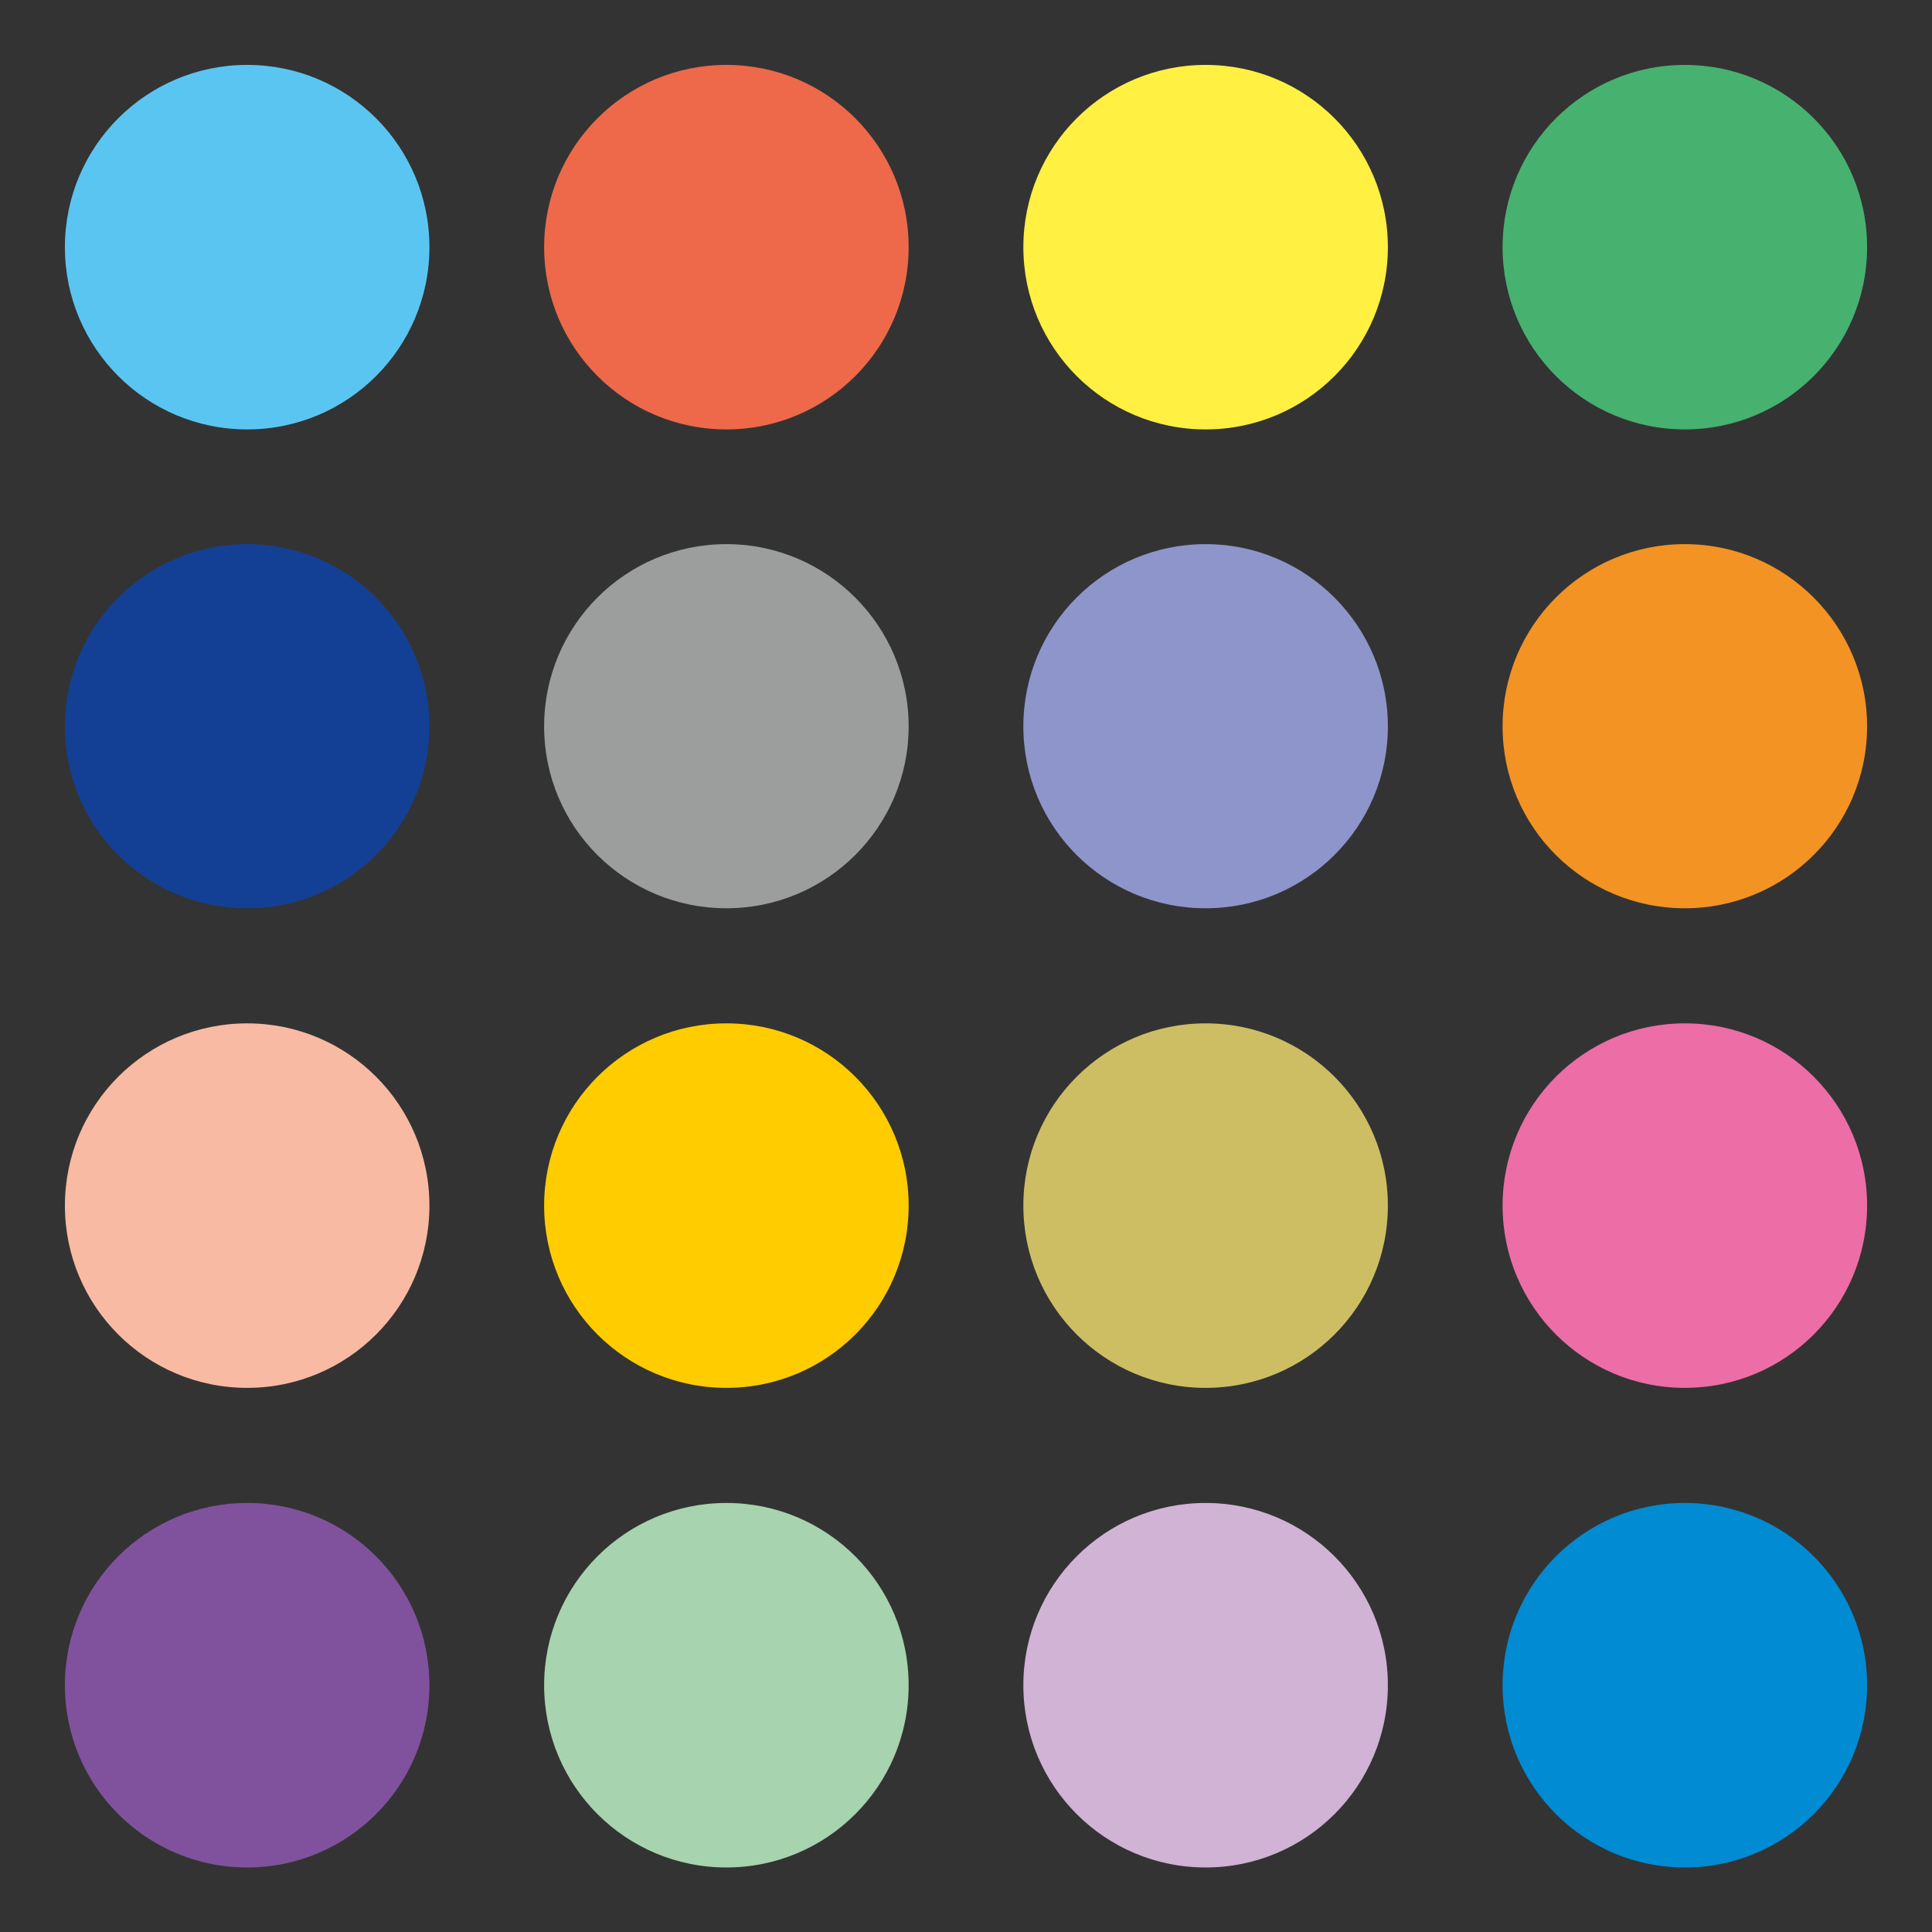 <?xml version="1.0" encoding="UTF-8"?>
<svg xmlns="http://www.w3.org/2000/svg" id="Ebene_3" version="1.1" viewBox="0 0 512 512">
  <rect x="0" y="0" width="512" height="512" fill="#333333" stroke="none"/>
  <defs>
    <style>
      .st0 {
        fill: #134094;
      }

      .st1 {
        fill: #fc0;
      }

      .st2 {
        fill: #cdbe64;
      }

      .st3 {
        fill: #47b170;
      }

      .st4 {
        fill: #f39323;
      }

      .st5 {
        fill: #f8baa2;
      }

      .st6 {
        fill: #ed694a;
      }

      .st7 {
        fill: #8e95ca;
      }

      .st8 {
        fill: #80529d;
      }

      .st9 {
        fill: #ed6da6;
      }

      .st10 {
        fill: #008bd2;
      }

      .st11 {
        fill: #5bc5f2;
      }

      .st12 {
        fill: #fff041;
      }

      .st13 {
        fill: #d1b3d6;
      }

      .st14 {
        fill: #a7d3ae;
      }

      .st15 {
        fill: #9c9d9d;
      }
    </style>
  </defs>
  <path class="st10" d="M446.5,398.3c-26.7,0-48.3,21.6-48.3,48.3s21.6,48.3,48.3,48.3,48.3-21.6,48.3-48.3-21.6-48.3-48.3-48.3"></path>
  <path class="st9" d="M446.5,271.2c-26.7,0-48.3,21.6-48.3,48.3s21.6,48.3,48.3,48.3,48.3-21.6,48.3-48.3-21.6-48.3-48.3-48.3"></path>
  <path class="st4" d="M446.5,144.2c-26.7,0-48.3,21.6-48.3,48.3s21.6,48.2,48.3,48.2,48.3-21.6,48.3-48.2-21.6-48.3-48.3-48.3"></path>
  <path class="st3" d="M446.5,17.2c-26.7,0-48.3,21.6-48.3,48.3s21.6,48.3,48.3,48.3,48.3-21.6,48.3-48.3-21.6-48.3-48.3-48.3"></path>
  <path class="st13" d="M319.5,398.3c-26.7,0-48.3,21.6-48.3,48.3s21.6,48.3,48.3,48.3,48.3-21.6,48.3-48.3-21.6-48.3-48.3-48.3"></path>
  <path class="st2" d="M319.5,271.2c-26.7,0-48.3,21.6-48.3,48.3s21.6,48.3,48.3,48.3,48.3-21.6,48.3-48.3-21.6-48.3-48.3-48.3"></path>
  <path class="st7" d="M319.5,144.2c-26.7,0-48.3,21.6-48.3,48.3s21.6,48.2,48.3,48.2,48.3-21.6,48.3-48.2-21.6-48.3-48.3-48.3"></path>
  <path class="st12" d="M319.5,17.2c-26.7,0-48.3,21.6-48.3,48.3s21.6,48.3,48.3,48.3,48.3-21.6,48.3-48.3-21.6-48.3-48.3-48.3"></path>
  <path class="st14" d="M192.5,398.3c-26.7,0-48.3,21.6-48.3,48.3s21.6,48.3,48.3,48.3,48.3-21.6,48.3-48.3-21.6-48.3-48.3-48.3"></path>
  <path class="st1" d="M192.5,271.2c-26.7,0-48.3,21.6-48.3,48.3s21.6,48.3,48.3,48.3,48.3-21.6,48.3-48.3-21.6-48.3-48.3-48.3"></path>
  <path class="st15" d="M192.5,144.2c-26.7,0-48.3,21.6-48.3,48.3s21.6,48.2,48.3,48.2,48.3-21.6,48.3-48.2-21.6-48.3-48.3-48.3"></path>
  <path class="st6" d="M192.5,17.2c-26.7,0-48.3,21.6-48.3,48.3s21.6,48.3,48.3,48.3,48.3-21.6,48.3-48.3-21.6-48.3-48.3-48.3"></path>
  <path class="st8" d="M65.5,398.3c-26.7,0-48.3,21.6-48.3,48.3s21.6,48.3,48.3,48.3,48.3-21.6,48.3-48.3-21.6-48.3-48.3-48.3"></path>
  <path class="st5" d="M65.5,271.2c-26.7,0-48.3,21.6-48.3,48.3s21.6,48.3,48.3,48.3,48.3-21.6,48.3-48.3-21.6-48.3-48.3-48.3"></path>
  <path class="st0" d="M65.5,144.2c-26.7,0-48.3,21.6-48.3,48.3s21.6,48.2,48.3,48.2,48.3-21.6,48.3-48.2-21.6-48.3-48.3-48.3"></path>
  <path class="st11" d="M65.5,17.2c-26.7,0-48.3,21.6-48.3,48.3s21.6,48.3,48.3,48.3,48.3-21.6,48.3-48.3-21.6-48.3-48.3-48.3"></path>
</svg>
